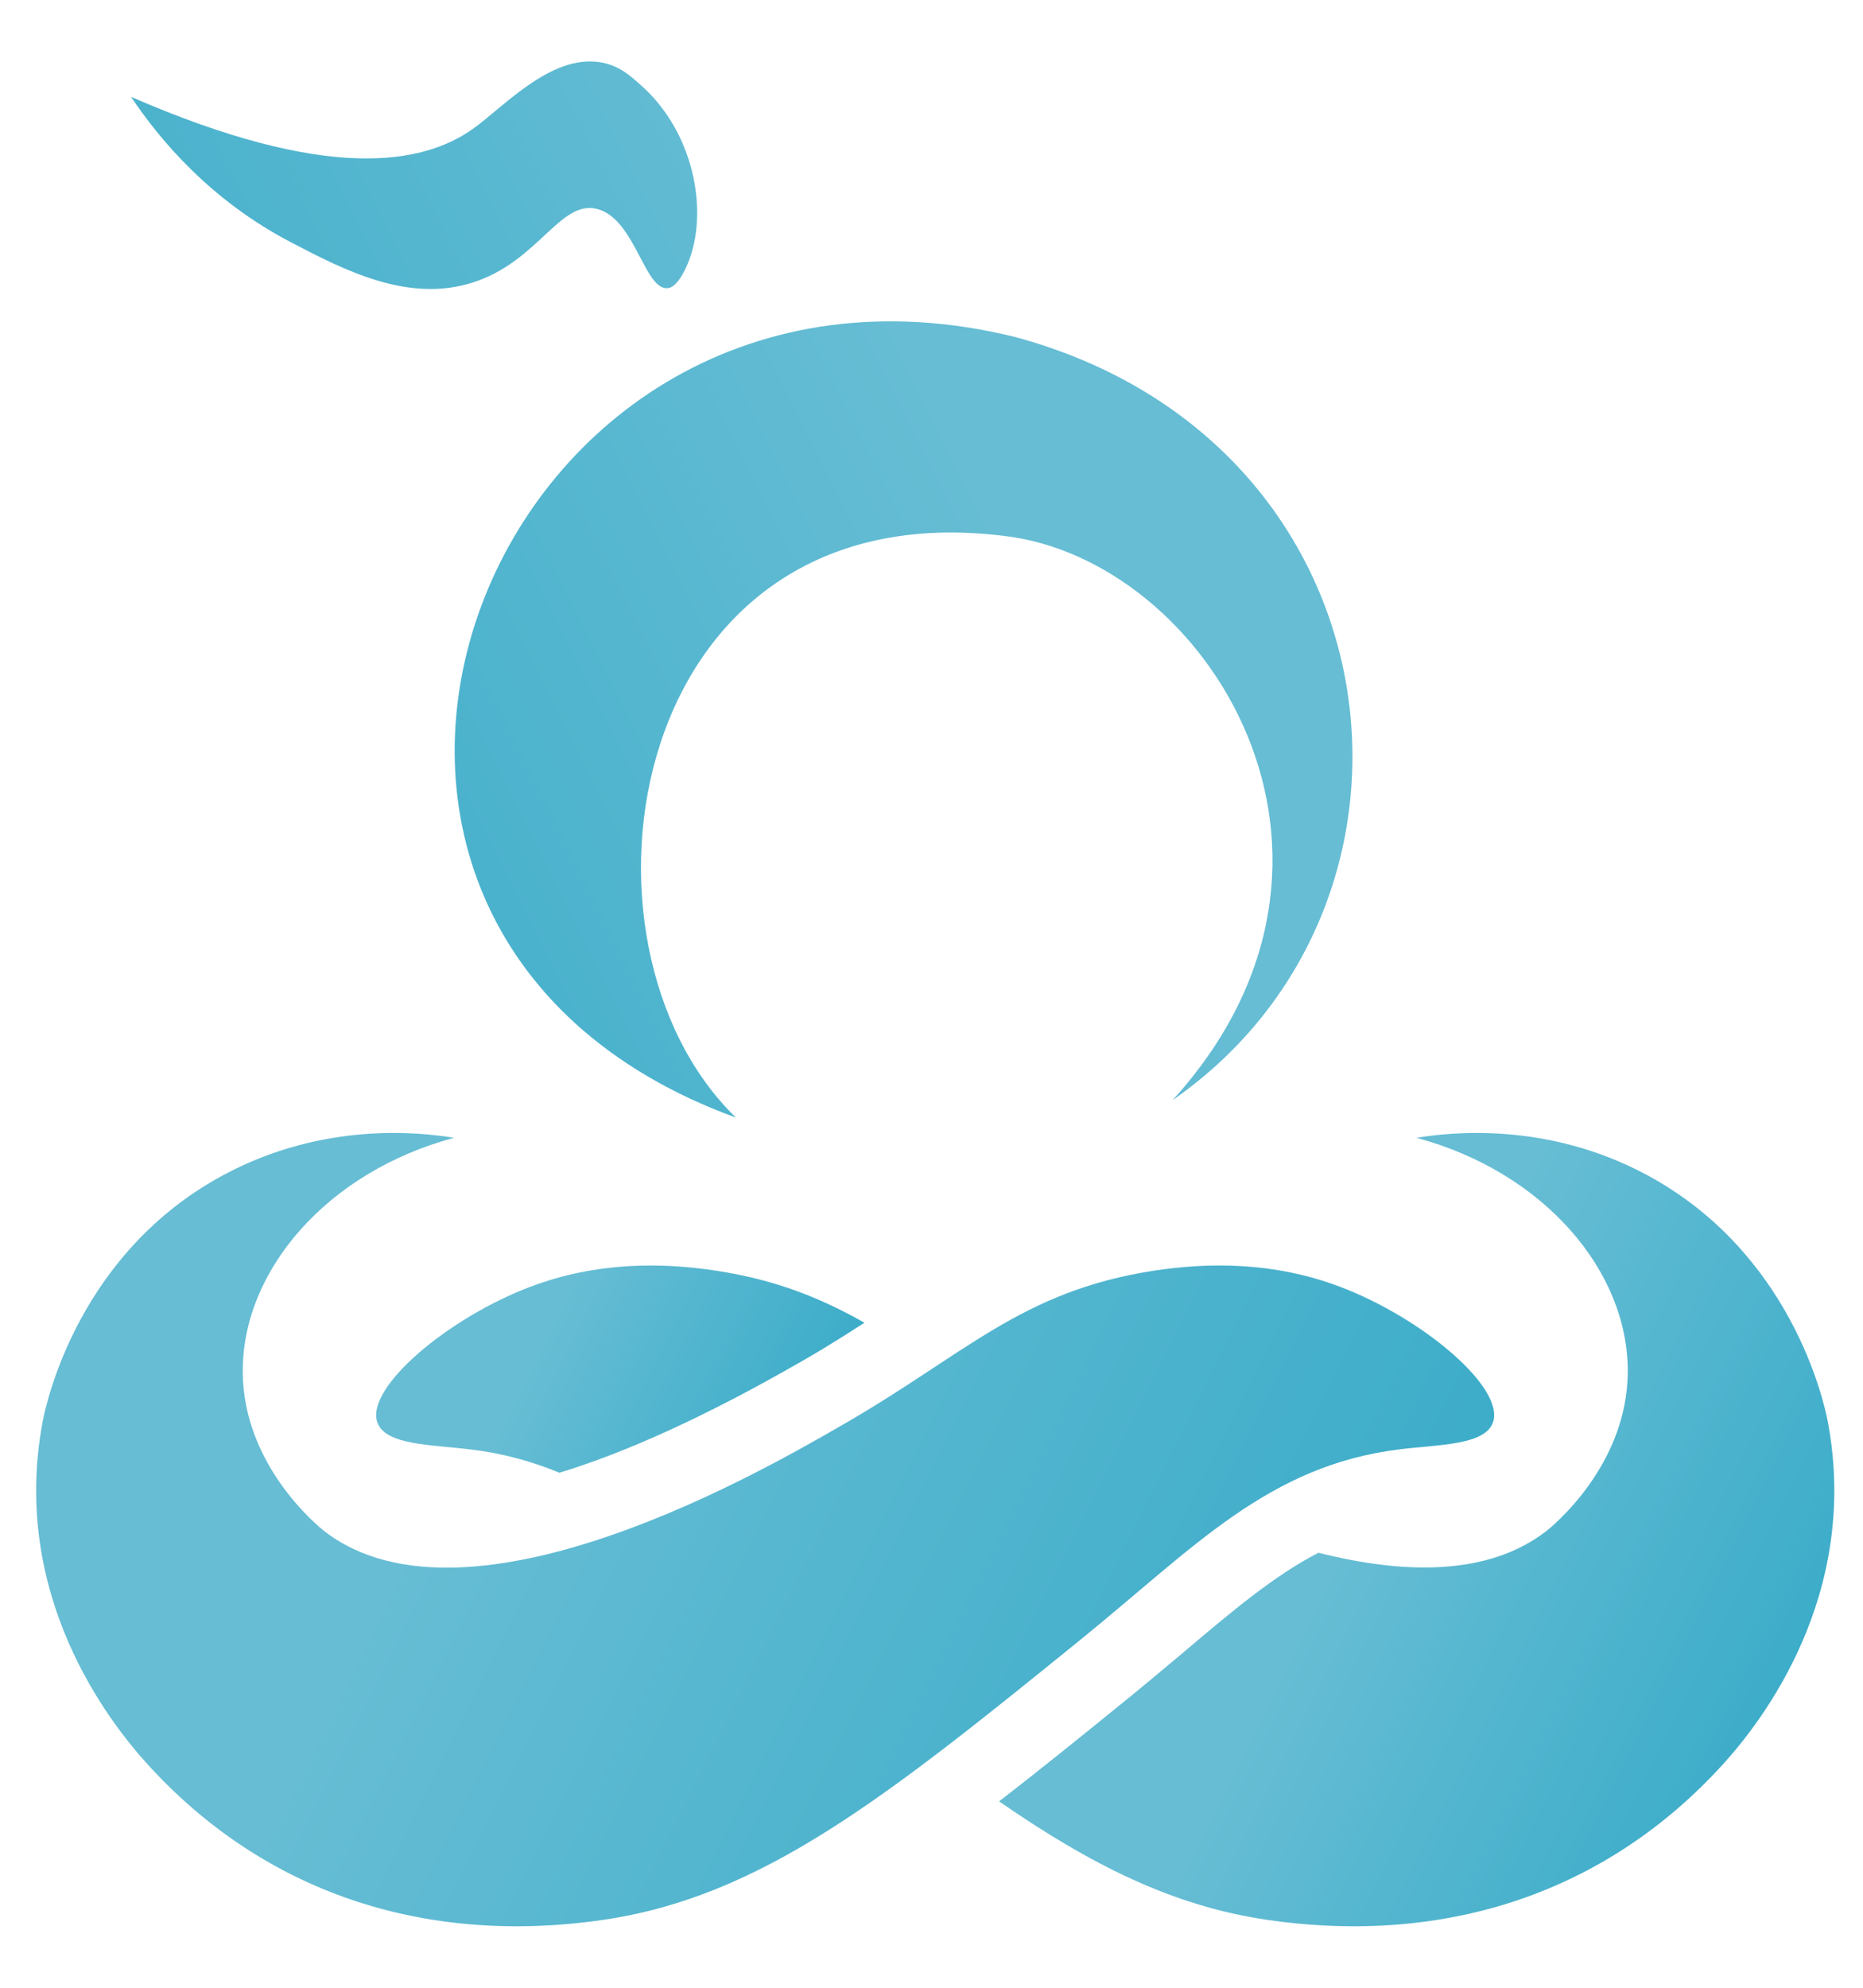 <svg width="30" height="32" viewBox="0 0 30 32" fill="none" xmlns="http://www.w3.org/2000/svg">
<path d="M4.679 3.897C5.543 4.35 6.569 4.879 7.607 4.55C8.677 4.213 9.02 3.199 9.627 3.367C10.232 3.536 10.382 4.689 10.758 4.638C10.797 4.633 10.897 4.608 11.027 4.349C11.443 3.518 11.209 2.162 10.329 1.379C10.148 1.217 10 1.086 9.759 1.022C8.925 0.805 8.122 1.717 7.609 2.079C6.805 2.644 5.283 2.939 2.11 1.559C2.575 2.253 3.384 3.22 4.679 3.897Z" fill="url(#paint0_linear_1939_47348)"/>
<path d="M11.851 17.992C8.951 15.185 10.062 7.88 16.158 8.626C19.429 8.995 22.45 13.787 18.882 17.711C23.481 14.515 22.578 7.111 16.35 5.426C7.85 3.325 3.405 14.912 11.851 17.992Z" fill="url(#paint1_linear_1939_47348)"/>
<path d="M24.04 22.903C24.243 22.345 22.911 21.22 21.581 20.716C20.504 20.309 19.459 20.323 18.582 20.456C16.434 20.787 15.546 21.806 13.54 22.954C12.44 23.583 7.561 26.454 5.223 24.65C5.144 24.588 3.914 23.602 3.909 22.082C3.901 20.455 5.265 18.866 7.311 18.317C6.785 18.231 5.219 18.045 3.597 18.917C1.283 20.162 0.752 22.54 0.685 22.895C0.164 25.694 1.764 27.729 2.373 28.399C4.236 30.453 6.817 31.329 9.713 30.907C12.268 30.535 14.265 28.938 17.404 26.393C19.239 24.904 20.425 23.591 22.541 23.332C23.169 23.254 23.907 23.267 24.04 22.902V22.903Z" fill="url(#paint2_linear_1939_47348)"/>
<path d="M12.935 21.901L12.85 21.949C11.378 22.793 10.093 23.379 9.008 23.709C8.571 23.528 8.103 23.397 7.577 23.334C6.949 23.256 6.212 23.268 6.078 22.903C5.876 22.345 7.208 21.22 8.538 20.716C9.615 20.309 10.66 20.323 11.536 20.457C12.52 20.608 13.236 20.908 13.92 21.294C13.614 21.492 13.295 21.694 12.935 21.901Z" fill="url(#paint3_linear_1939_47348)"/>
<path d="M18.173 27.335C18.488 27.079 18.785 26.828 19.072 26.588C19.862 25.919 20.52 25.366 21.231 24.997C22.589 25.34 23.951 25.38 24.898 24.65C24.977 24.588 26.207 23.602 26.212 22.082C26.219 20.455 24.855 18.866 22.809 18.317C23.335 18.231 24.901 18.045 26.523 18.917C28.835 20.162 29.368 22.54 29.435 22.895C29.956 25.694 28.357 27.729 27.748 28.399C25.885 30.453 23.303 31.329 20.407 30.907C18.891 30.686 17.568 30.024 16.088 28.999C16.75 28.489 17.436 27.934 18.173 27.335Z" fill="url(#paint4_linear_1939_47348)"/>
<defs>
<linearGradient id="paint0_linear_1939_47348" x1="-18.834" y1="15.624" x2="16.993" y2="-2.214" gradientUnits="userSpaceOnUse">
<stop offset="0.14" stop-color="#169DBF"/>
<stop offset="0.86" stop-color="#66BDD4"/>
</linearGradient>
<linearGradient id="paint1_linear_1939_47348" x1="-13.654" y1="26.026" x2="22.171" y2="8.187" gradientUnits="userSpaceOnUse">
<stop offset="0.14" stop-color="#169DBF"/>
<stop offset="0.86" stop-color="#66BDD4"/>
</linearGradient>
<linearGradient id="paint2_linear_1939_47348" x1="38.466" y1="37.984" x2="2.641" y2="20.146" gradientUnits="userSpaceOnUse">
<stop offset="0.14" stop-color="#169DBF"/>
<stop offset="0.86" stop-color="#66BDD4"/>
</linearGradient>
<linearGradient id="paint3_linear_1939_47348" x1="18.169" y1="26.195" x2="7.246" y2="20.757" gradientUnits="userSpaceOnUse">
<stop offset="0.14" stop-color="#169DBF"/>
<stop offset="0.86" stop-color="#66BDD4"/>
</linearGradient>
<linearGradient id="paint4_linear_1939_47348" x1="37.156" y1="31.913" x2="19.427" y2="23.085" gradientUnits="userSpaceOnUse">
<stop offset="0.14" stop-color="#169DBF"/>
<stop offset="0.86" stop-color="#66BDD4"/>
</linearGradient>
</defs>
</svg>
